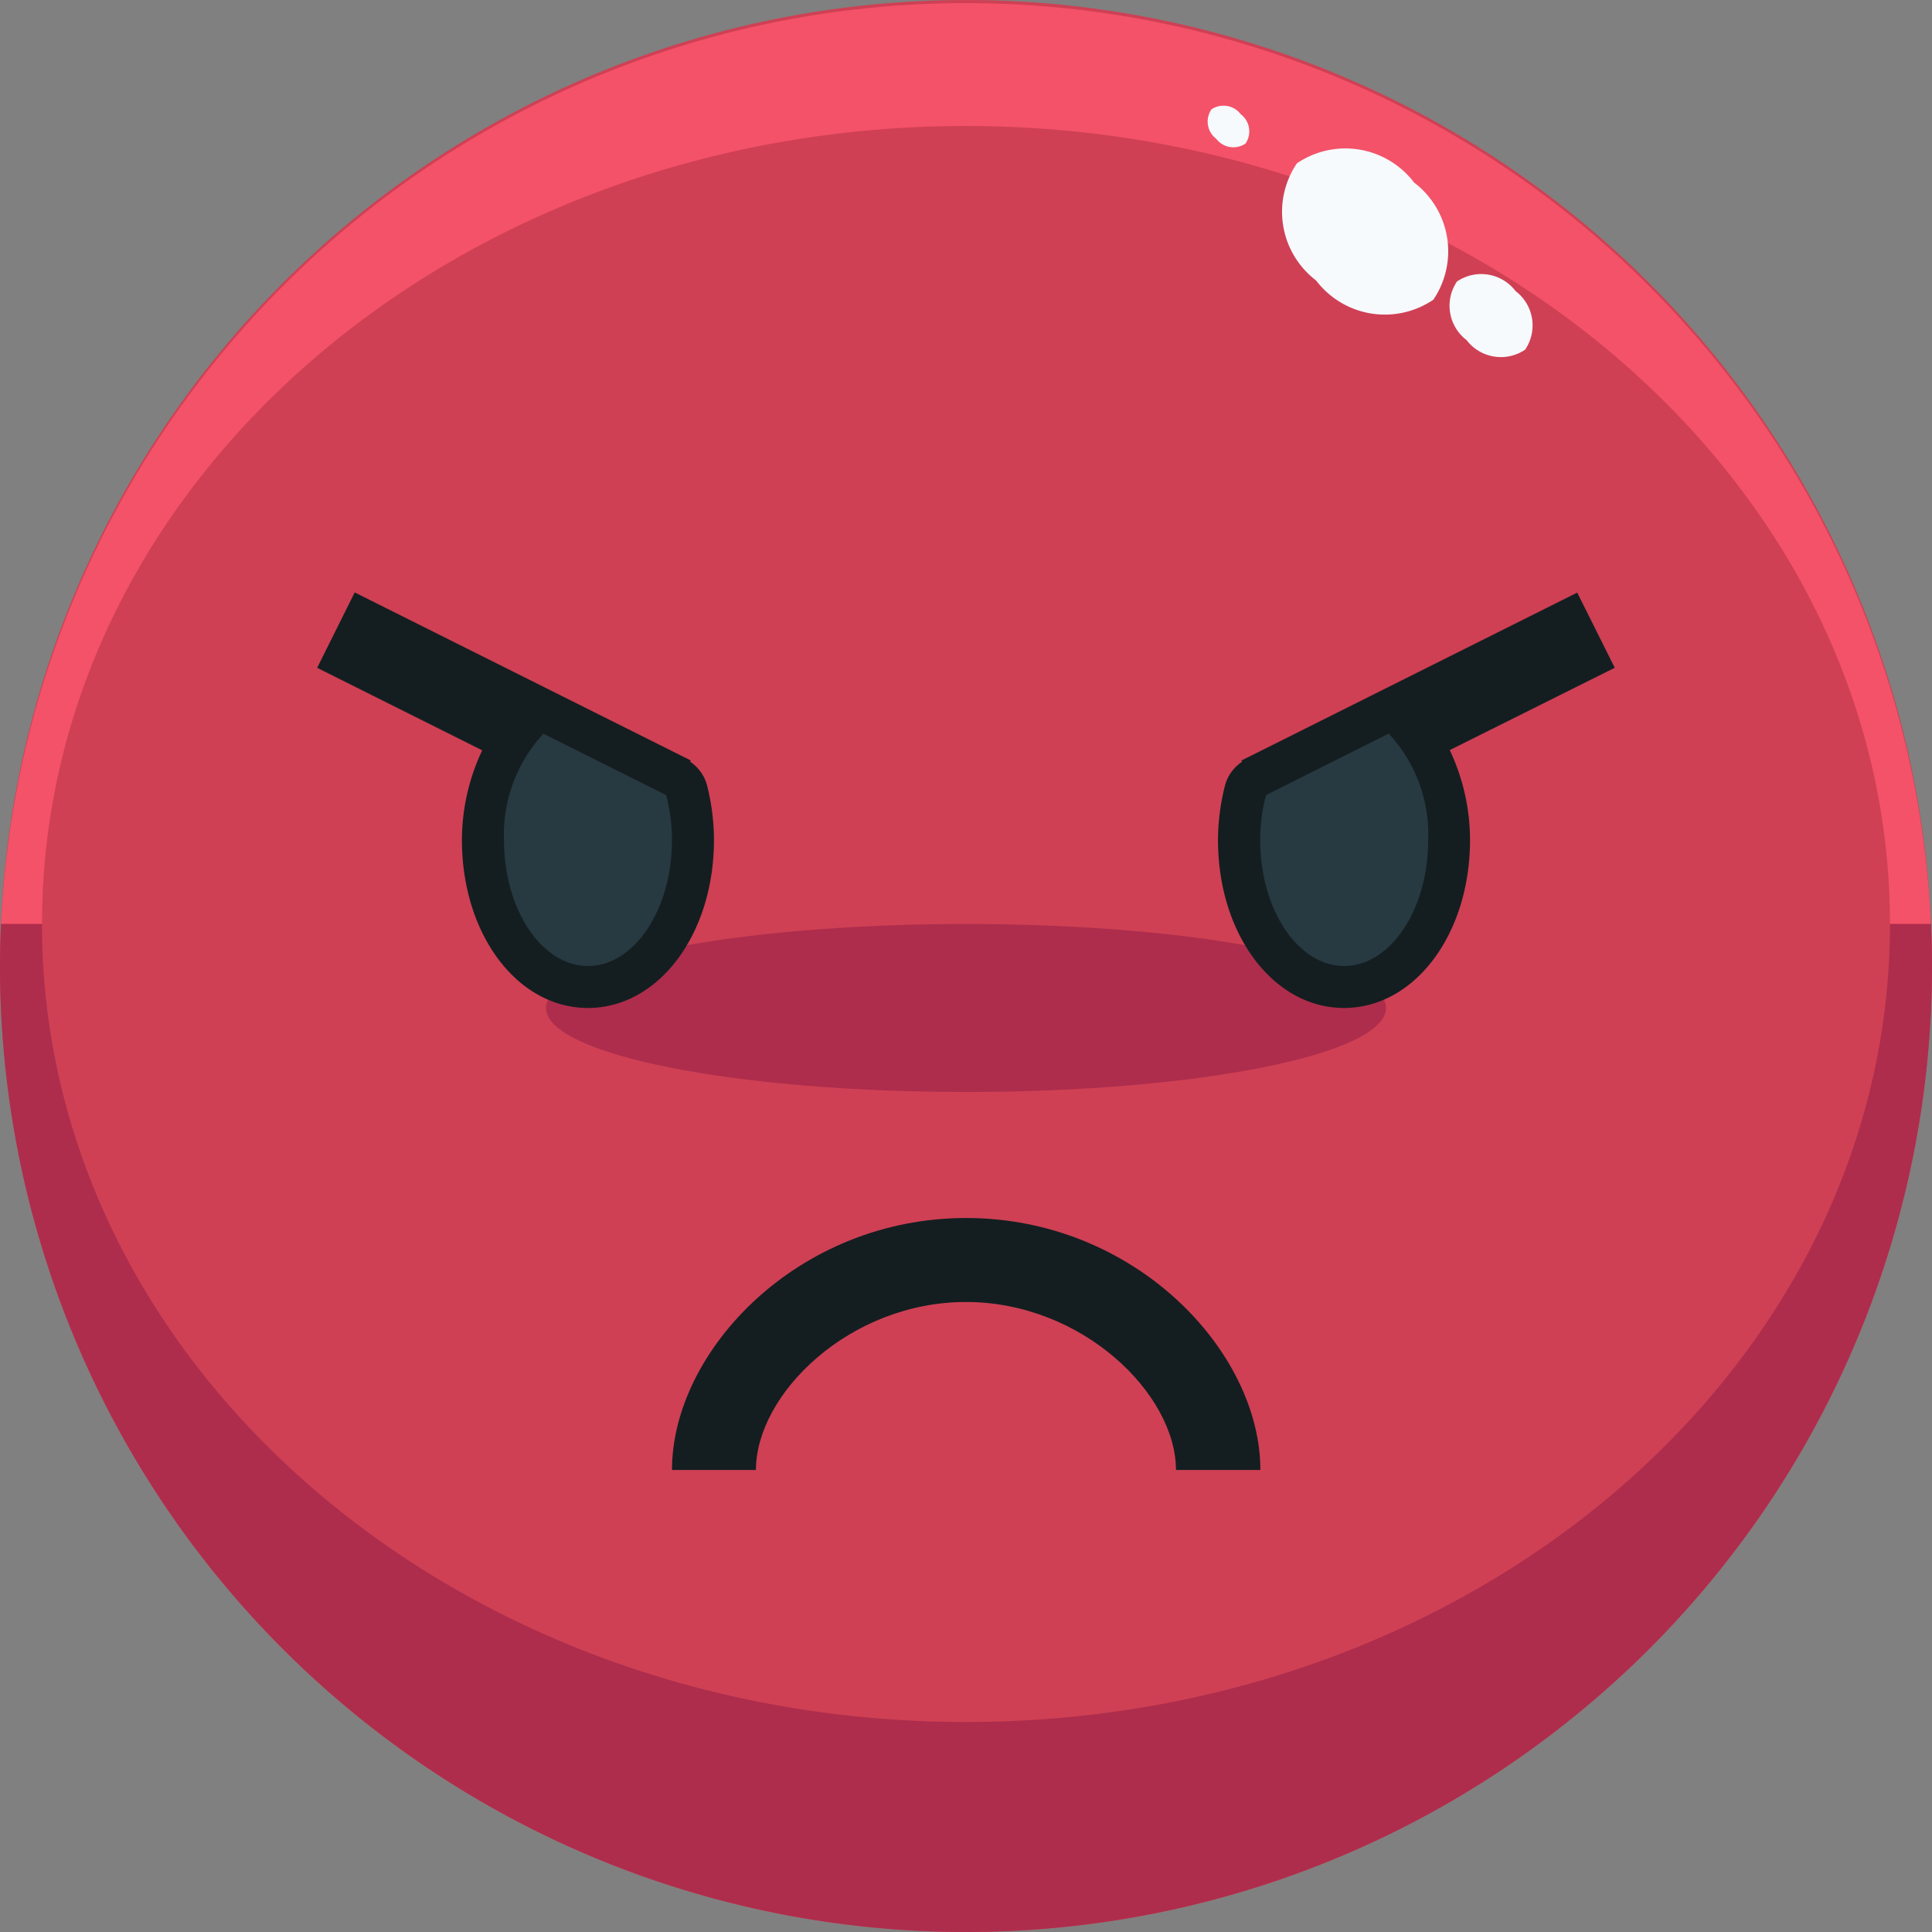 <svg id="Group_1389" data-name="Group 1389" xmlns="http://www.w3.org/2000/svg" xmlns:xlink="http://www.w3.org/1999/xlink" width="44" height="44" viewBox="0 0 44 44">
  <rect x="0" y="0" width="44" height="44" fill="#808080" stroke="none"/>
  <defs>
    <clipPath id="clip-path">
      <rect id="Rectangle_838" data-name="Rectangle 838" width="44" height="44" fill="none"/>
    </clipPath>
  </defs>
  <g id="Group_1388" data-name="Group 1388" transform="translate(0 0)" clip-path="url(#clip-path)">
    <path id="Path_389" data-name="Path 389" d="M22,0A22,22,0,1,1,0,22,22,22,0,0,1,22,0" transform="translate(0 0)" fill="#cf4054"/>
    <path id="Path_390" data-name="Path 390" d="M22.035,2.971c11.622,0,21.043,8.137,21.043,18.174h.933a22,22,0,0,0-43.952,0H.992C.992,11.108,10.413,2.971,22.035,2.971Z" transform="translate(-0.035 -0.101)" fill="#f45269"/>
    <path id="Path_391" data-name="Path 391" d="M43.043,52.044c0,10.037-9.422,18.174-21.043,18.174S.956,62.081.956,52.044H.024C.011,52.361,0,52.68,0,53a22,22,0,1,0,44,0c0-.321-.011-.639-.024-.957Z" transform="translate(0 -31.001)" fill="#ae2d4c"/>
    <path id="Path_392" data-name="Path 392" d="M81.8,15.591a.983.983,0,0,1,1.334.218.983.983,0,0,1,.218,1.334.983.983,0,0,1-1.334-.218.983.983,0,0,1-.218-1.334" transform="translate(-48.618 -9.18)" fill="#f6fafd"/>
    <path id="Path_393" data-name="Path 393" d="M68.1,6.03a.492.492,0,0,1,.668.109.491.491,0,0,1,.109.668.491.491,0,0,1-.668-.109A.492.492,0,0,1,68.1,6.03" transform="translate(-40.511 -3.538)" fill="#f6fafd"/>
    <path id="Path_394" data-name="Path 394" d="M72.518,8.671a1.966,1.966,0,0,1,2.669.437,1.966,1.966,0,0,1,.438,2.669,1.966,1.966,0,0,1-2.669-.438,1.966,1.966,0,0,1-.437-2.669" transform="translate(-42.982 -4.951)" fill="#f6fafd"/>
    <path id="Path_395" data-name="Path 395" d="M40.319,52.044c5.283,0,9.565.856,9.565,1.913S45.6,55.87,40.319,55.87s-9.565-.857-9.565-1.913,4.282-1.913,9.565-1.913" transform="translate(-18.319 -31.001)" fill="#ae2d4c"/>
    <path id="Path_396" data-name="Path 396" d="M77.64,35.091l-.855-1.712-4.719,2.36-2.8,1.4-.13.065.014.029a.94.94,0,0,0-.383.526,5.088,5.088,0,0,0-.163,1.254c0,2.145,1.26,3.826,2.87,3.826s2.87-1.681,2.87-3.826a4.8,4.8,0,0,0-.462-2.047Z" transform="translate(-40.865 -19.883)" fill="#141e21"/>
    <path id="Path_397" data-name="Path 397" d="M26.36,37.222l.014-.029-.13-.065-2.8-1.4-4.723-2.361-.855,1.717,3.759,1.879a4.8,4.8,0,0,0-.462,2.042c0,2.145,1.26,3.826,2.87,3.826s2.87-1.681,2.87-3.826a5.1,5.1,0,0,0-.161-1.258A.939.939,0,0,0,26.36,37.222Z" transform="translate(-10.643 -19.875)" fill="#141e21"/>
    <path id="Path_398" data-name="Path 398" d="M32.076,42.725a3.888,3.888,0,0,1,.134,1.023c0,1.588-.861,2.87-1.913,2.87s-1.913-1.282-1.913-2.87a3.362,3.362,0,0,1,.9-2.42Z" transform="translate(-16.906 -24.618)" fill="#273941"/>
    <path id="Path_399" data-name="Path 399" d="M74.8,43.748c0,1.588-.861,2.87-1.913,2.87s-1.913-1.282-1.913-2.87a3.886,3.886,0,0,1,.134-1.023l2.793-1.4A3.364,3.364,0,0,1,74.8,43.748Z" transform="translate(-42.274 -24.618)" fill="#273941"/>
    <path id="Path_400" data-name="Path 400" d="M51.241,74.343H49.328c0-1.733-2.133-3.826-4.783-3.826s-4.783,2.093-4.783,3.826H37.85c0-2.709,2.863-5.739,6.7-5.739s6.7,3.03,6.7,5.739" transform="translate(-22.546 -40.865)" fill="#141e21"/>
  </g>
</svg>
